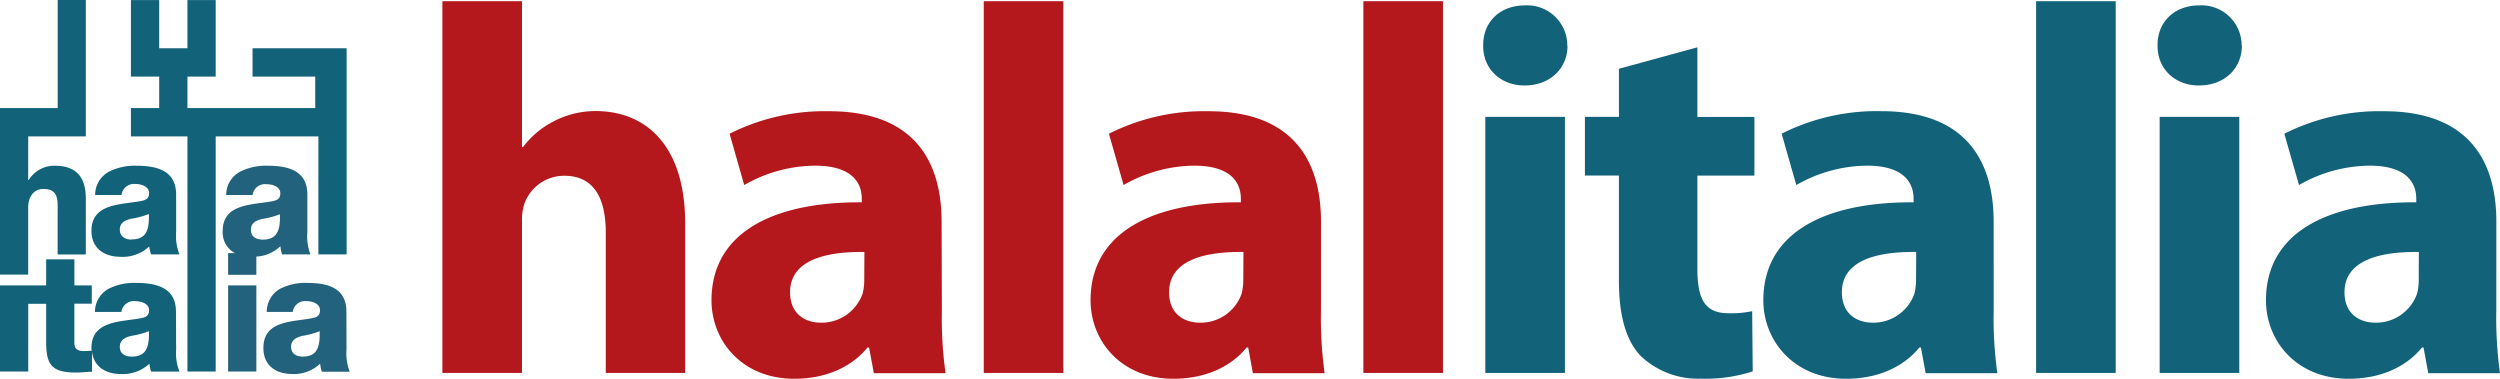 <svg xmlns="http://www.w3.org/2000/svg" id="Logo" width="409" height="61.964" viewBox="0 0 409 61.964"><g id="Livello_1" data-name="Livello 1"><path id="Rettangolo_1737" fill="#23627c" d="M0 0h4.619v14.096H0z" data-name="Rettangolo 1737" transform="translate(37.321 46.687)"/><path id="Tracciato_375" fill="#126279" d="M34.377 60.785V22.314H25.13v-4.628h4.628V12.53H25.13V.01h4.628v7.883h4.619V.01H39v12.52h-4.623v5.156h20.906V12.53H45.03V7.893h15.392v33.724H55.8v-19.3H39v38.468Z" data-name="Tracciato 375" transform="translate(-3.713 -.001)"/><path id="Tracciato_376" fill="#23627c" d="M52.464 46.315H57.1a8.267 8.267 0 0 1-.5-3.605v-6.17c0-4-3.23-4.73-6.571-4.73a9.281 9.281 0 0 0-4.508 1.014 4.312 4.312 0 0 0-2.2 3.776h4.321a2.054 2.054 0 0 1 2.3-1.764c.955 0 2.233.409 2.233 1.466 0 .852-.435 1.142-1.227 1.3-3.2.648-8.2.3-8.2 4.892a3.835 3.835 0 0 0 2.02 3.622h-1.133v3.537h4.619v-2.98a6.094 6.094 0 0 0 3.937-1.7 5.421 5.421 0 0 0 .273 1.33M49.286 43.9c-1.031 0-1.926-.46-1.926-1.6s.852-1.543 1.9-1.79a13.363 13.363 0 0 0 2.847-.759c.111 2.872-.622 4.151-2.821 4.151" data-name="Tracciato 376" transform="translate(-6.315 -4.699)"/><path id="Tracciato_377" fill="#23627c" d="M64.145 59.03c0-4-3.179-4.722-6.46-4.722a9.026 9.026 0 0 0-4.415.972 4.338 4.338 0 0 0-2.165 3.776h4.261a2.037 2.037 0 0 1 2.267-1.764c.937 0 2.19.409 2.19 1.466 0 .852-.426 1.142-1.2 1.3-3.153.648-8.062.3-8.062 4.892 0 2.9 2.08 4.261 4.722 4.261a6.222 6.222 0 0 0 4.568-1.7 5.42 5.42 0 0 0 .273 1.33h4.56a8.386 8.386 0 0 1-.528-3.605Zm-7.159 7.33c-1.014 0-1.892-.46-1.892-1.594s.852-1.551 1.858-1.8a13.014 13.014 0 0 0 2.812-.759c.1 2.906-.614 4.151-2.778 4.151" data-name="Tracciato 377" transform="translate(-7.47 -8.023)"/><path id="Tracciato_378" fill="#126279" d="M31.409 36.539c0-4-3.23-4.73-6.571-4.73a9.3 9.3 0 0 0-4.483 1.014 4.329 4.329 0 0 0-2.2 3.776h4.321a2.062 2.062 0 0 1 2.276-1.8c.955 0 2.233.409 2.233 1.466 0 .852-.435 1.142-1.227 1.3-3.2.648-8.2.3-8.2 4.892 0 2.906 2.122 4.261 4.807 4.261a6.375 6.375 0 0 0 4.645-1.7 5.847 5.847 0 0 0 .3 1.3h4.645a8.148 8.148 0 0 1-.545-3.605ZM24.131 43.9c-1.031 0-1.935-.494-1.935-1.636s.852-1.543 1.9-1.79a13.636 13.636 0 0 0 2.855-.759c.1 2.906-.622 4.151-2.83 4.151" data-name="Tracciato 378" transform="translate(-2.594 -4.699)"/><path id="Tracciato_379" fill="#126279" d="M0 44.923h4.611V33.929c0-1.551.767-3.017 2.506-3.017 2.557 0 2.31 1.96 2.31 3.895v6.818h4.611v-9.052c0-2.037-.375-5.463-5.071-5.463A4.935 4.935 0 0 0 4.7 29.446h-.089v-7.134h9.426V0h-4.6v17.684H0v27.273Z" data-name="Tracciato 379"/><path id="Tracciato_380" fill="#126279" d="M28.789 58.362c0-4-3.23-4.722-6.571-4.722a9.3 9.3 0 0 0-4.483.972 4.329 4.329 0 0 0-2.2 3.776h4.321a2.062 2.062 0 0 1 2.3-1.764c.955 0 2.233.409 2.233 1.466 0 .852-.435 1.142-1.227 1.3-3.2.648-8.2.3-8.2 4.892a1.656 1.656 0 0 0 .043.46c-.4 0-.8.051-1.185.051-1.006 0-1.653-.239-1.653-1.355v-6.405h2.847v-2.992H12.17V49.78H7.551v4.261H0v14.1h4.619V57.058h2.932v6.273c0 3.827 1.006 4.969 4.943 4.969.852 0 1.7-.111 2.557-.136v-3.308c.273 2.5 2.258 3.69 4.756 3.69a6.375 6.375 0 0 0 4.645-1.7 5.42 5.42 0 0 0 .264 1.3h4.644a8.147 8.147 0 0 1-.545-3.605Zm-7.278 7.329c-1.057 0-1.909-.46-1.909-1.594s.852-1.551 1.9-1.8a13.636 13.636 0 0 0 2.855-.759c.1 2.906-.622 4.151-2.83 4.151" data-name="Tracciato 380" transform="translate(0 -7.354)"/><path id="Tracciato_381" fill="#b5181c" d="M84.92.23h13.023v23.863h.17a14.633 14.633 0 0 1 5.114-4.261 14.821 14.821 0 0 1 6.767-1.628c8.31 0 14.642 5.736 14.642 18.324v24.52h-12.989V38.036c0-5.48-1.883-9.247-6.767-9.247a6.92 6.92 0 0 0-6.511 4.483 8.293 8.293 0 0 0-.426 2.906v24.869H84.92Z" data-name="Tracciato 381" transform="translate(-12.546 -.034)"/><path id="Tracciato_382" fill="#b5181c" d="M161.594 44.378c-6.818-.085-12.162 1.543-12.162 6.6 0 3.341 2.224 4.969 5.114 4.969a7.125 7.125 0 0 0 6.767-4.8 9.307 9.307 0 0 0 .256-2.224Zm12.673 9.6a64.022 64.022 0 0 0 .605 10.227h-11.736l-.776-4.2h-.256c-2.744 3.349-7.023 5.114-11.991 5.114-8.523 0-13.534-6.162-13.534-12.844 0-10.875 9.767-16.108 24.588-16.023v-.6c0-2.224-1.2-5.395-7.67-5.395a23.565 23.565 0 0 0-11.565 3.17l-2.395-8.395a34.543 34.543 0 0 1 16.27-3.682c13.969 0 18.417 8.224 18.417 18.068Z" data-name="Tracciato 382" transform="translate(-20.178 -3.154)"/><path id="Rettangolo_1738" fill="#b5181c" d="M0 0h13.023v60.817H0z" data-name="Rettangolo 1738" transform="translate(160.941 .196)"/><path id="Tracciato_383" fill="#b5181c" d="M234.354 44.378c-6.818-.085-12.162 1.543-12.162 6.6 0 3.341 2.224 4.969 5.114 4.969a7.108 7.108 0 0 0 6.767-4.8 9.307 9.307 0 0 0 .256-2.224Zm12.682 9.6a65.216 65.216 0 0 0 .6 10.227H235.9l-.767-4.2h-.264c-2.736 3.349-7.023 5.114-11.983 5.114-8.523 0-13.542-6.162-13.542-12.844 0-10.875 9.767-16.108 24.588-16.023v-.6c0-2.224-1.2-5.395-7.628-5.395a23.531 23.531 0 0 0-11.557 3.17l-2.4-8.395a34.584 34.584 0 0 1 16.278-3.682c13.96 0 18.417 8.224 18.417 18.068Z" data-name="Tracciato 383" transform="translate(-30.928 -3.154)"/><path id="Rettangolo_1739" fill="#b5181c" d="M0 0h13.023v60.817H0z" data-name="Rettangolo 1739" transform="translate(223.045 .196)"/><path id="Tracciato_384" fill="#126279" d="M285.061 19.278h13.023v41.889h-13.023Zm13.448-11.642c0 3.6-2.736 6.5-7.023 6.5-4.108 0-6.818-2.906-6.767-6.5-.085-3.776 2.659-6.6 6.818-6.6a6.567 6.567 0 0 1 6.937 6.6" data-name="Tracciato 384" transform="translate(-42.064 -.154)"/><path id="Tracciato_385" fill="#126279" d="M322.64 9.08v11.386h9.332v9.6h-9.332v15.158c0 5.054 1.193 7.364 5.114 7.364a16.543 16.543 0 0 0 3.852-.341l.085 9.852a25.252 25.252 0 0 1-8.523 1.193 13.636 13.636 0 0 1-9.767-3.682c-2.395-2.48-3.6-6.511-3.6-12.417v-17.13h-5.561v-9.6h5.565v-7.872Z" data-name="Tracciato 385" transform="translate(-44.948 -1.341)"/><path id="Tracciato_386" fill="#126279" d="M363.5 44.377c-6.818-.085-12.162 1.543-12.162 6.6 0 3.341 2.224 4.969 5.114 4.969a7.116 7.116 0 0 0 6.767-4.8 9.3 9.3 0 0 0 .256-2.224Zm12.673 9.6a64.02 64.02 0 0 0 .605 10.227h-11.732l-.776-4.2h-.256c-2.744 3.349-7.023 5.114-11.991 5.114-8.48 0-13.534-6.162-13.534-12.844 0-10.875 9.767-16.108 24.579-16.023v-.6c0-2.224-1.193-5.395-7.619-5.395a23.565 23.565 0 0 0-11.565 3.17l-2.4-8.4a34.556 34.556 0 0 1 16.276-3.686c13.952 0 18.409 8.224 18.409 18.068Z" data-name="Tracciato 386" transform="translate(-50.008 -3.153)"/><path id="Rettangolo_1740" fill="#126279" d="M0 0h13.023v60.817H0z" data-name="Rettangolo 1740" transform="translate(333.106 .196)"/><path id="Tracciato_387" fill="#126279" d="M414.511 19.278h13.023v41.889h-13.023Zm13.448-11.642c0 3.6-2.736 6.5-7.023 6.5-4.108 0-6.818-2.906-6.767-6.5-.085-3.776 2.659-6.6 6.818-6.6a6.567 6.567 0 0 1 6.937 6.6" data-name="Tracciato 387" transform="translate(-61.189 -.154)"/><path id="Tracciato_388" fill="#126279" d="M459.984 44.378c-6.818-.085-12.162 1.543-12.162 6.6 0 3.341 2.224 4.969 5.114 4.969a7.116 7.116 0 0 0 6.775-4.8 9.3 9.3 0 0 0 .256-2.224Zm12.673 9.6a65.049 65.049 0 0 0 .605 10.227h-11.736l-.776-4.2h-.25c-2.736 3.349-7.023 5.114-11.991 5.114-8.523 0-13.534-6.162-13.534-12.844 0-10.875 9.767-16.108 24.588-16.023v-.6c0-2.224-1.2-5.395-7.628-5.395a23.531 23.531 0 0 0-11.557 3.17l-2.4-8.395a34.585 34.585 0 0 1 16.278-3.682c13.96 0 18.409 8.224 18.409 18.068Z" data-name="Tracciato 388" transform="translate(-64.262 -3.154)"/></g></svg>